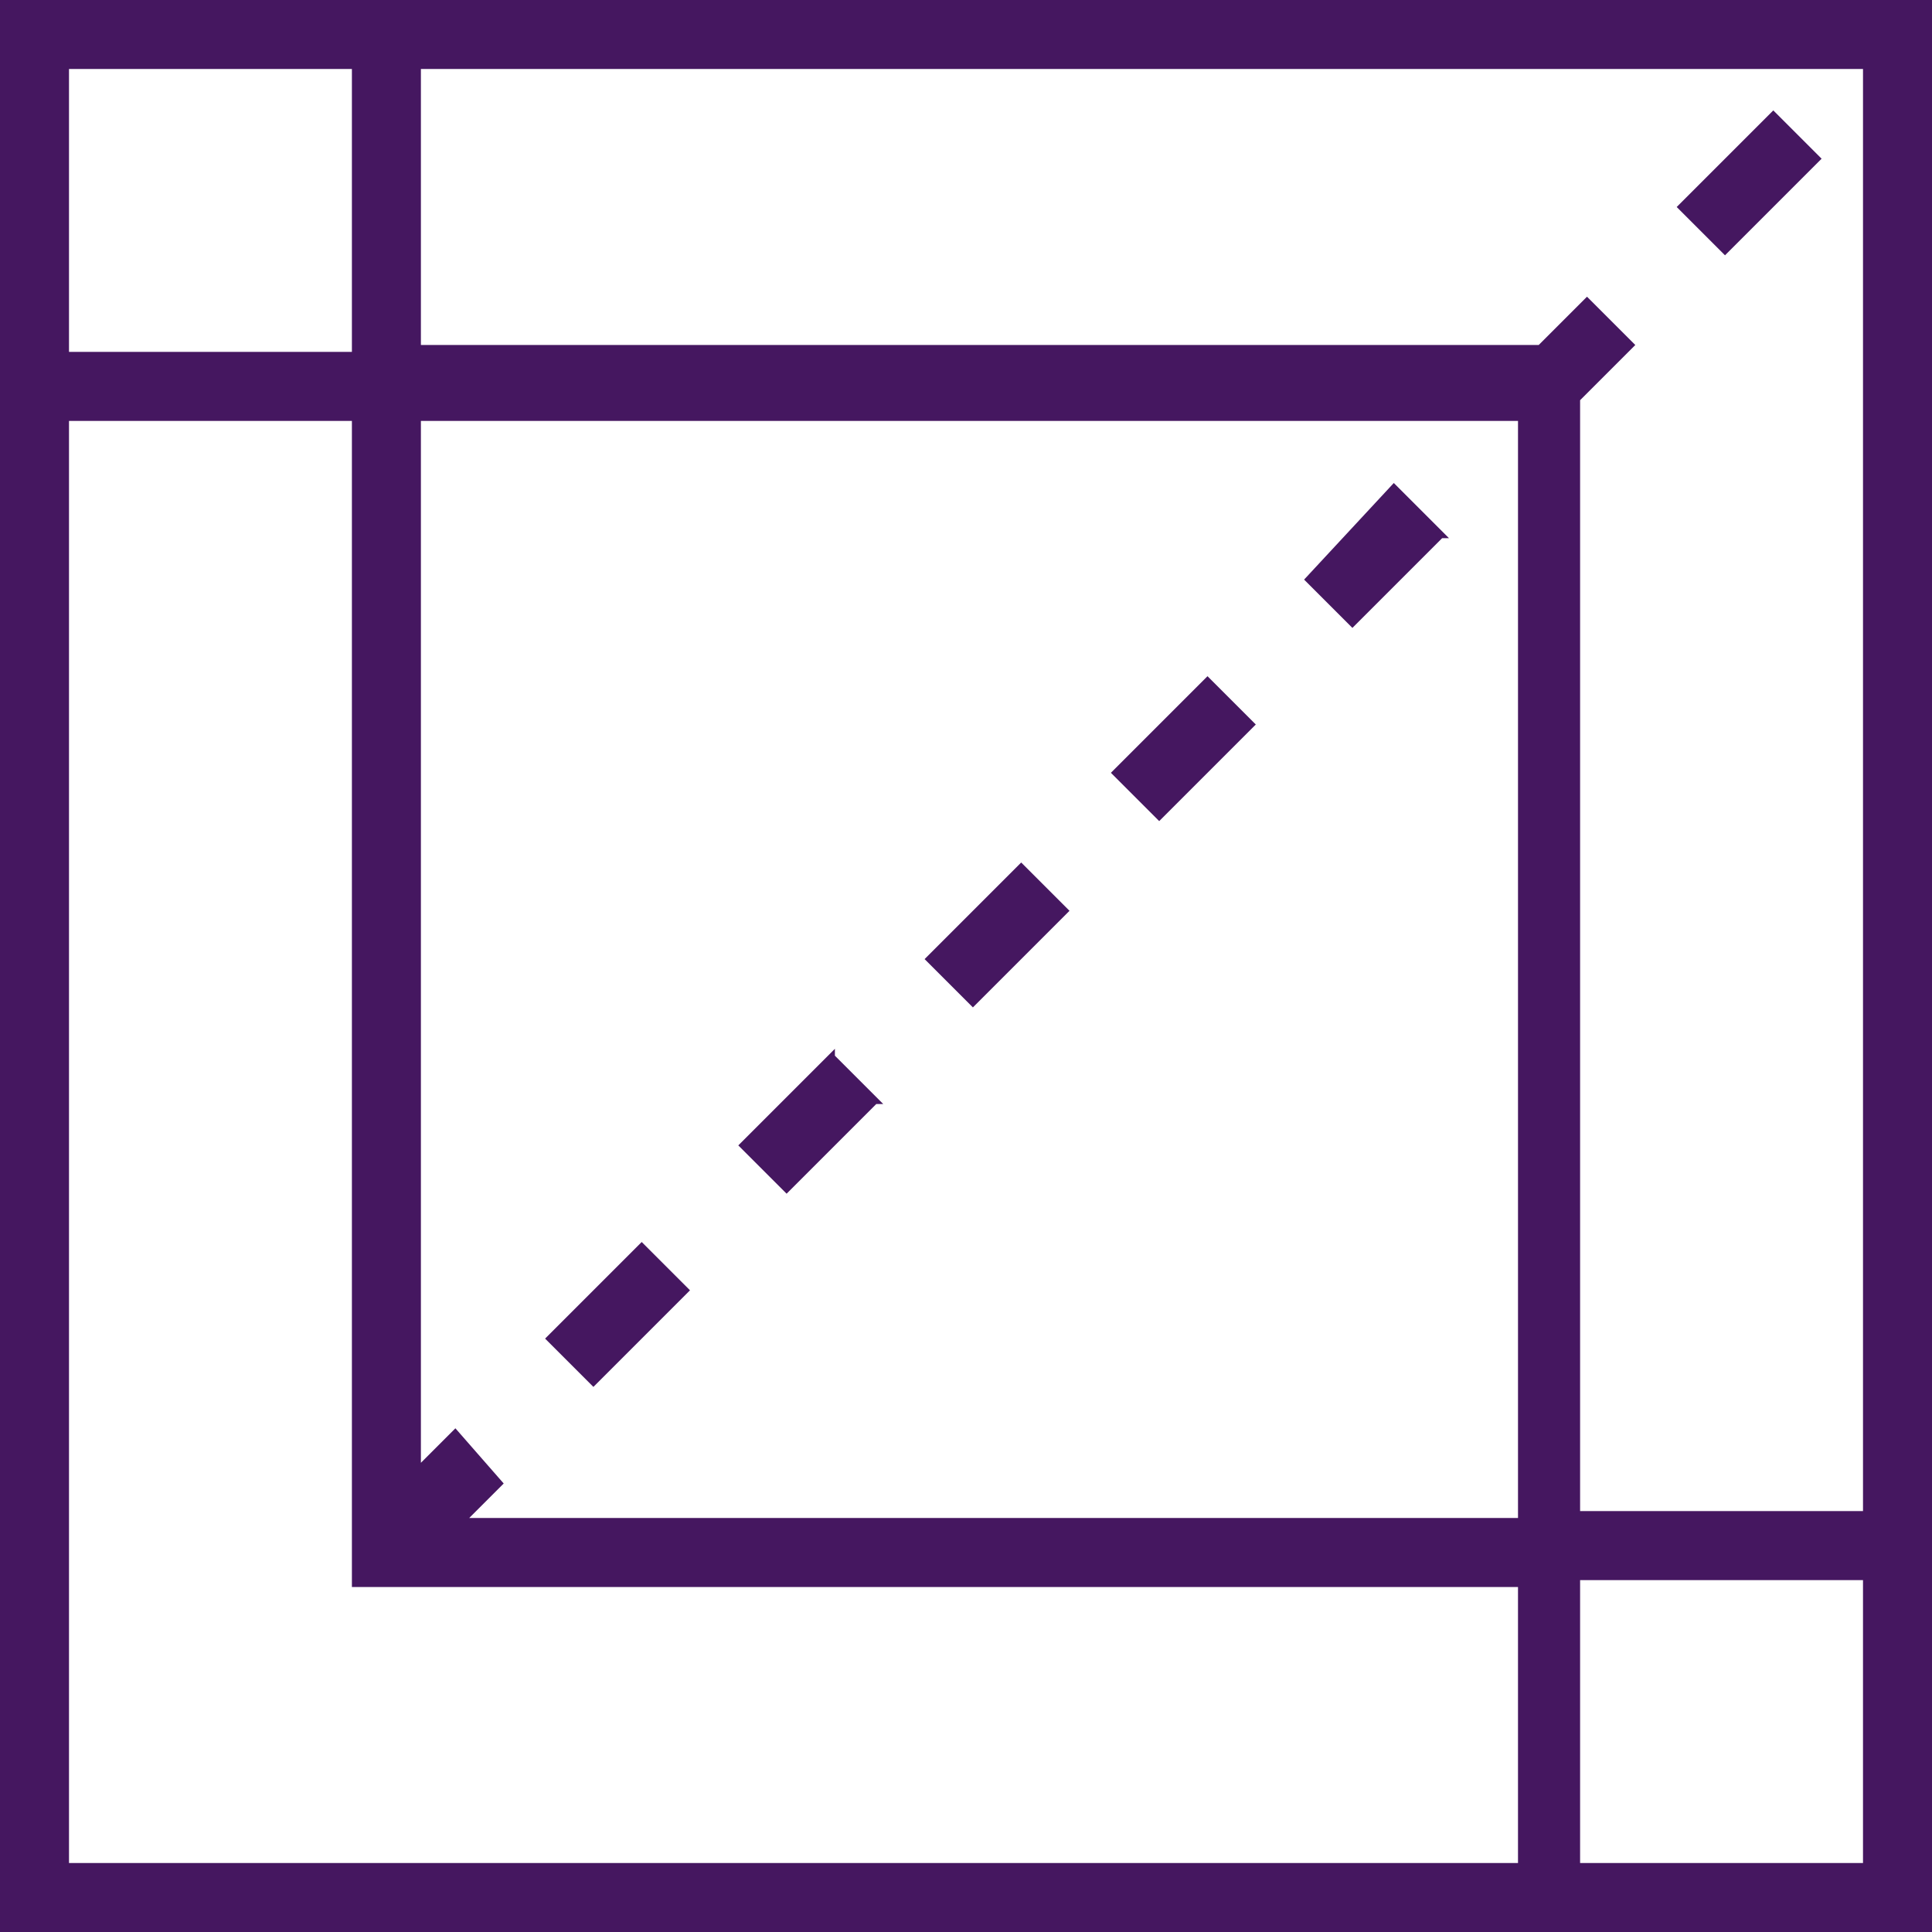 <?xml version="1.0" encoding="UTF-8"?>
<svg id="Layer_1" data-name="Layer 1" xmlns="http://www.w3.org/2000/svg" viewBox="0 0 56 56">
  <defs>
    <style>
      .cls-1 {
        fill: #451760;
      }
    </style>
  </defs>
  <path class="cls-1" d="m0,0v56h56V0H0Zm54,43.8h-8.2V11.6l1.6-1.6h0l-1.4-1.4h0l-1.4,1.4H12.2V2h41.8v41.8Zm-40.8-2.4h0l-1,1V12.2h31.8v31.8H13.6l1-1h0l-1.4-1.6ZM10.2,2v8.2H2V2h8.2Zm16.8,52H2V12.2h8.2v33.8h33.8v8h-17Zm18.8,0v-8.2h8.2v8.2h-8.2Z"/>
  <polygon class="cls-1" points="17.2 40.2 20 37.4 20 37.4 18.6 36 18.6 36 15.8 38.8 15.8 38.8 17.2 40.2"/>
  <polygon class="cls-1" points="22.8 34.6 25.4 32 25.6 32 24.2 30.6 24.2 30.4 21.4 33.2 21.4 33.2 22.8 34.6"/>
  <polygon class="cls-1" points="50 7.4 52.8 4.6 52.8 4.6 51.4 3.2 51.4 3.2 48.6 6 48.6 6 50 7.4"/>
  <polygon class="cls-1" points="28.2 29.2 31 26.4 31 26.4 29.6 25 29.6 25 26.8 27.8 26.8 27.8 28.2 29.2"/>
  <polygon class="cls-1" points="33.6 23.8 36.4 21 36.4 21 35 19.6 35 19.6 32.2 22.4 32.2 22.4 33.6 23.8"/>
  <polygon class="cls-1" points="39.2 18.2 41.8 15.6 42 15.6 40.6 14.2 40.4 14 37.8 16.8 37.8 16.8 39.2 18.2"/>
</svg>